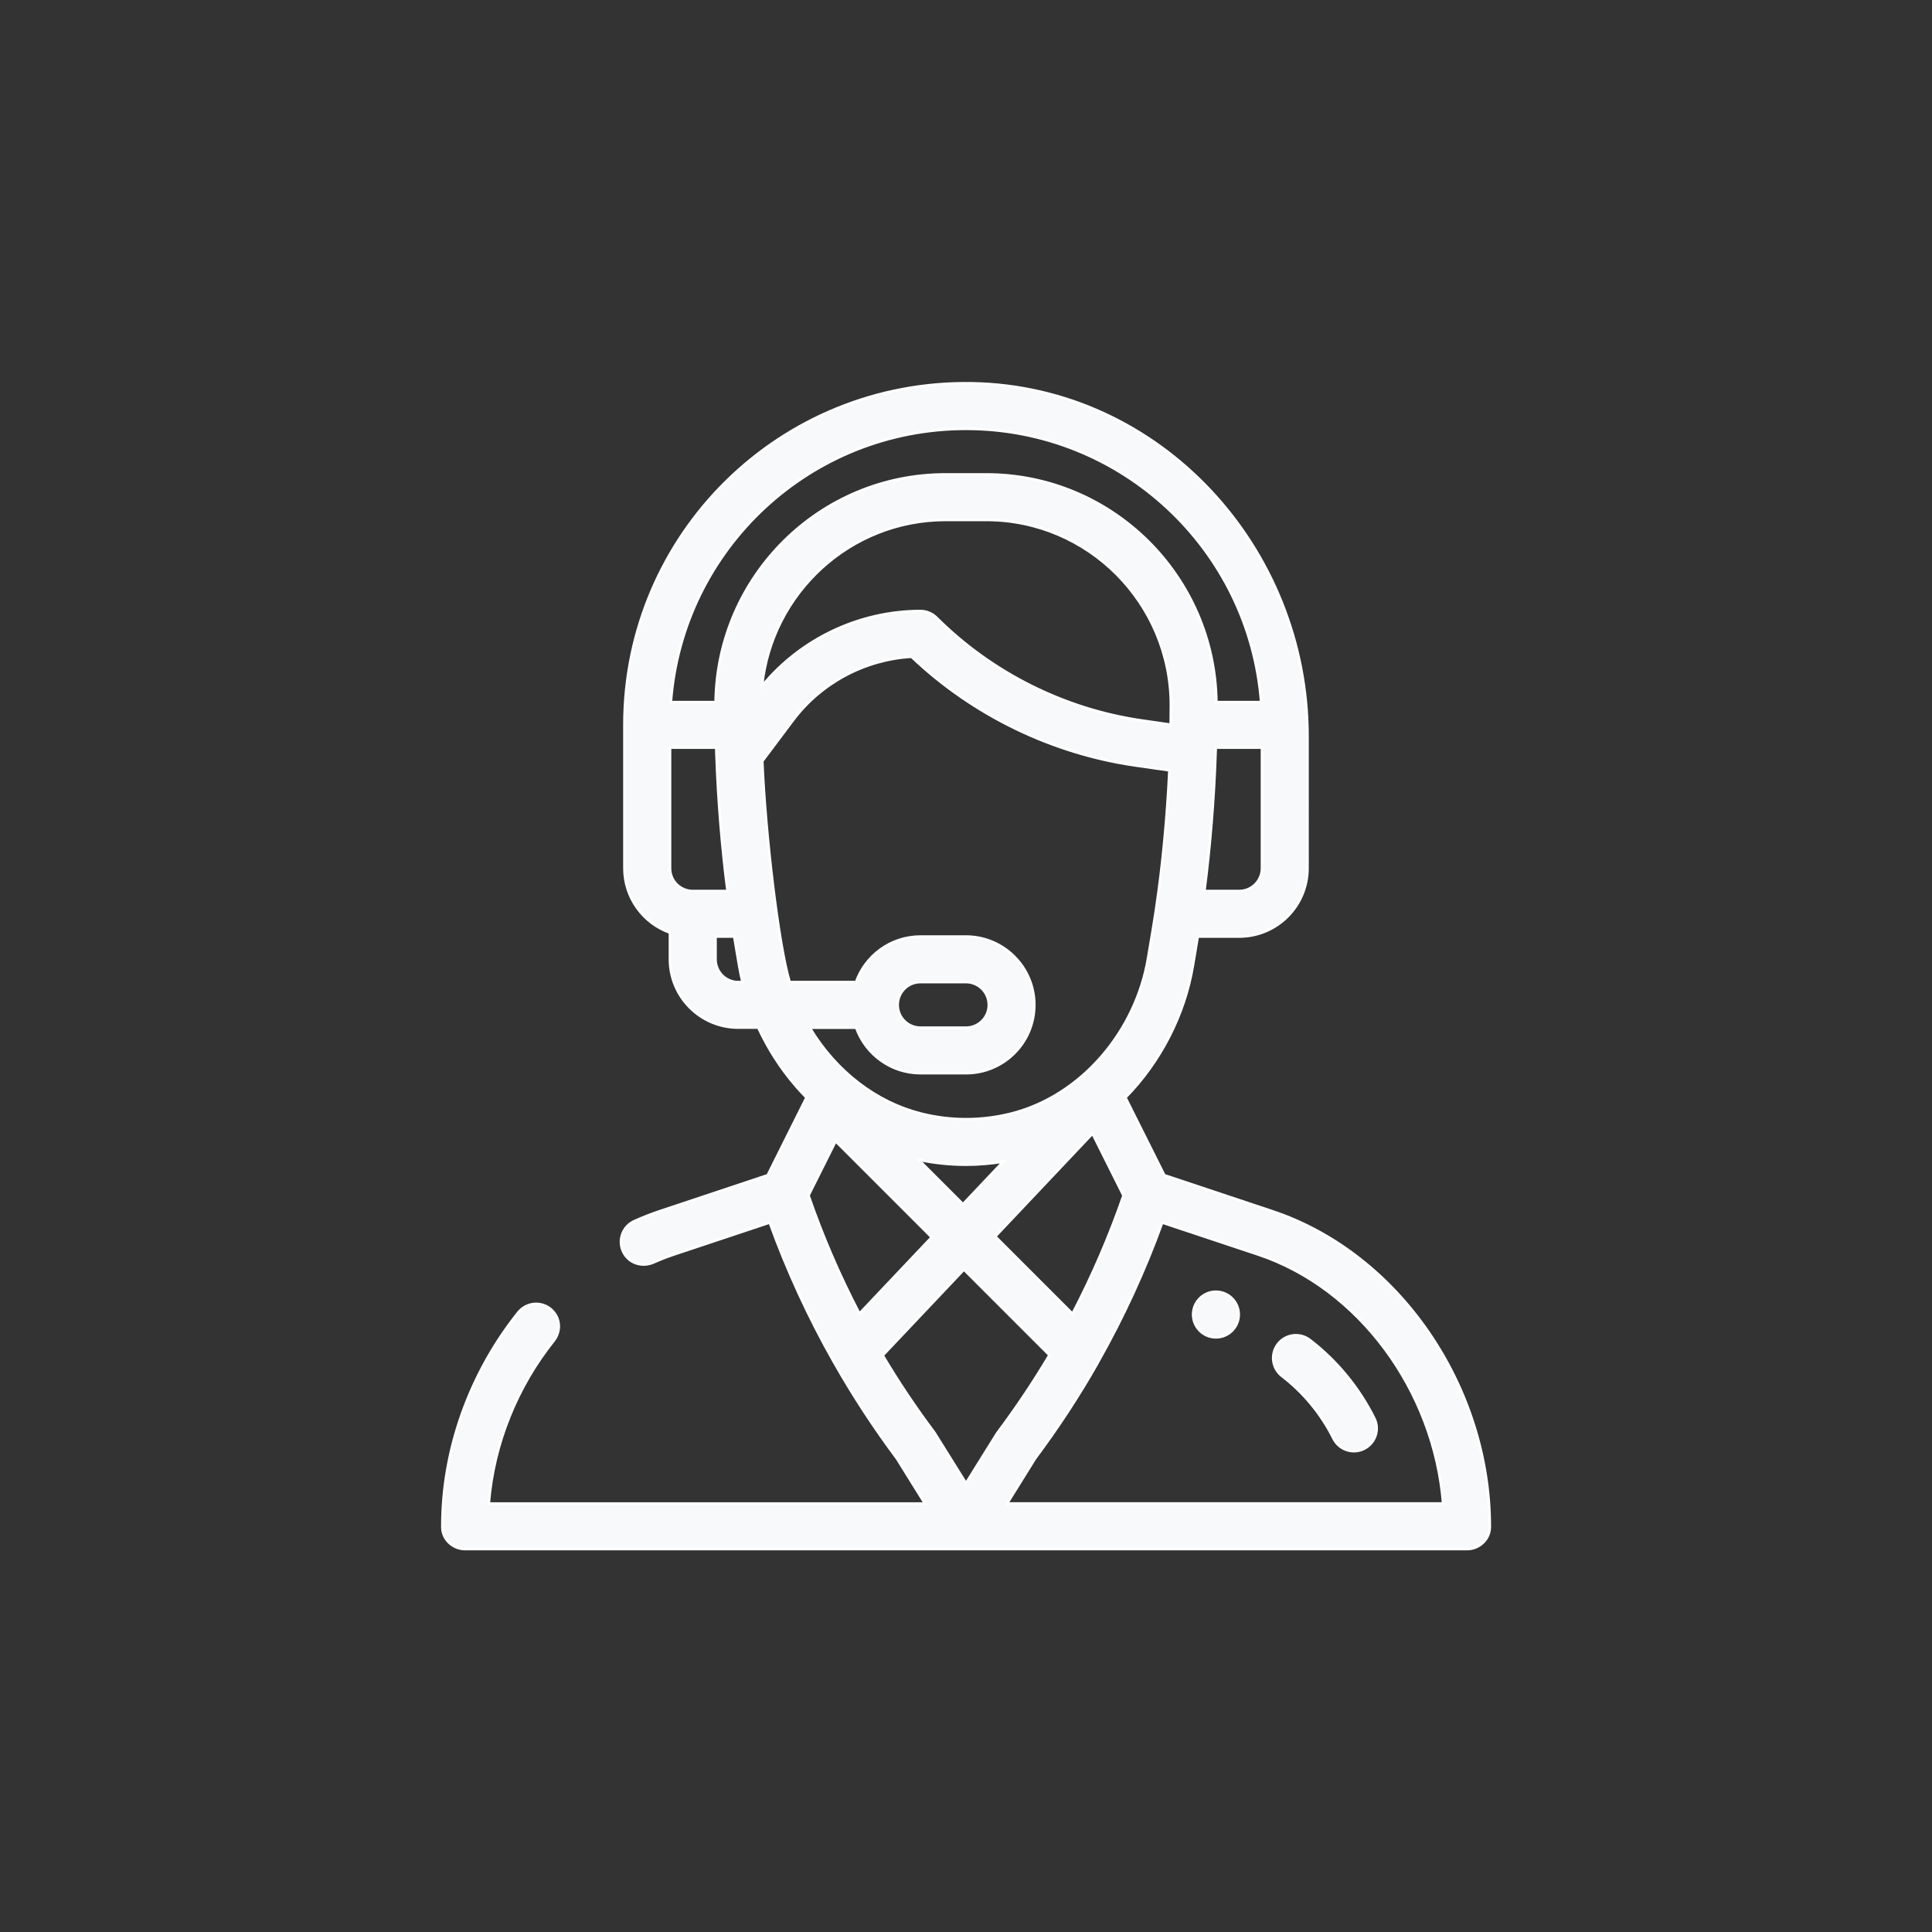 <?xml version="1.0" encoding="utf-8"?>
<!-- Generator: Adobe Illustrator 25.1.0, SVG Export Plug-In . SVG Version: 6.00 Build 0)  -->
<svg version="1.1" id="Capa_1" xmlns="http://www.w3.org/2000/svg" xmlns:xlink="http://www.w3.org/1999/xlink" x="0px" y="0px"
	 viewBox="0 0 250 250" style="enable-background:new 0 0 250 250;" xml:space="preserve">
<rect x="0" y="0" width="250" height="250" fill="#333333" stroke="none"/>
<style type="text/css">
	.st0{fill:#81D265;}
	.st1{fill:#00956B;}
	.st2{fill:#00986B;}
	.st3{fill:#80CF65;}
	.st4{fill:#008DFF;}
	.st5{fill:#FF3E00;}
	.st6{fill:#f8f9fa;stroke:#FFFFFF;stroke-width:0.331;stroke-miterlimit:10;}
</style>
<g>
	<path class="st6" d="M157.34,167.15c-1.63,0-2.95,1.32-2.95,2.95c0,1.63,1.32,2.95,2.95,2.95c1.63,0,2.95-1.32,2.95-2.95
		C160.29,168.47,158.97,167.15,157.34,167.15z"/>
	<path class="st6" d="M169.49,173.39c-1.29-0.99-3.14-0.75-4.13,0.54c-0.99,1.29-0.75,3.14,0.54,4.13c2.79,2.14,5.09,4.94,6.66,8.09
		c0.73,1.46,2.5,2.05,3.95,1.32c1.46-0.73,2.05-2.5,1.32-3.95C175.86,179.57,172.98,176.07,169.49,173.39z"/>
	<path class="st6" d="M164.66,156.74l-14-4.67l-5.03-10.05c4.53-4.61,7.67-10.71,8.73-17.07l0.63-3.76h5.36
		c4.88,0,8.84-3.96,8.84-8.84V95.24c0-24.35-19.07-45.22-43.42-45.64c-24.79-0.42-44.97,19.5-44.97,44.19v18.56
		c0,3.84,2.46,7.12,5.89,8.33v3.45c0,4.88,3.96,8.84,8.84,8.84h2.59c1.28,2.77,2.93,5.34,4.94,7.65c0.42,0.48,0.85,0.94,1.3,1.4
		l-5.02,10.05l-14,4.67c-1.11,0.37-2.2,0.8-3.26,1.28c-1.62,0.73-2.22,2.73-1.28,4.24l0.01,0.02c0.8,1.27,2.4,1.68,3.77,1.07
		c0.86-0.38,1.73-0.72,2.62-1.02l12.4-4.13c2.27,6.28,5.09,12.39,8.39,18.19c0.01,0.01,0.01,0.02,0.02,0.03v0
		c2.41,4.24,5.12,8.38,8.06,12.32l3.62,5.82H63.25c0.62-7.78,3.69-15.17,8.38-21.05c0.79-0.99,0.91-2.34,0.24-3.41h0
		c-1.08-1.72-3.53-1.85-4.8-0.27c-6.14,7.68-9.86,17.56-9.83,27.78c0,1.58,1.36,2.84,2.95,2.84h129.64c1.58,0,2.94-1.26,2.95-2.84
		C192.81,179.38,180.98,162.18,164.66,156.74z M163.3,112.35c0,1.62-1.32,2.95-2.95,2.95h-4.5c0.75-5.8,1.25-11.97,1.45-18.05
		c0.01-0.17,0.01-0.34,0.02-0.51h5.98V112.35z M86.7,112.35V96.74h5.98c0.01,0.31,0.02,0.62,0.03,0.93c0,0.01,0,0.02,0,0.03v0
		c0.21,5.91,0.7,11.93,1.43,17.6h-4.5C88.02,115.3,86.7,113.98,86.7,112.35z M95.54,127.09c-1.62,0-2.95-1.32-2.95-2.95v-2.95h2.42
		l0.63,3.76c0.12,0.71,0.27,1.43,0.44,2.13H95.54z M92.6,90.85h-5.79C88.3,71.1,104.78,55.49,125,55.49
		c20.13,0,36.68,15.61,38.19,35.36h-5.79c-0.21-16.27-13.46-29.46-29.77-29.46h-5.27C106.06,61.38,92.81,74.57,92.6,90.85z
		 M122.36,67.28h5.27c13.2,0,23.89,10.8,23.88,23.99c0,0.93-0.01,1.73-0.02,2.47c0,0.01,0,0.02,0,0.03l-3.69-0.53
		c-10.01-1.43-19.46-6.16-26.62-13.31c-0.55-0.55-1.3-0.86-2.08-0.86c-7.91,0-15.49,3.61-20.49,9.7
		C99.85,76.76,109.99,67.28,122.36,67.28z M102.18,127.09c-1.47-4.91-3.16-19.34-3.54-28.6l3.97-5.29
		c3.64-4.85,9.31-7.87,15.34-8.22c7.93,7.55,18.19,12.53,29.03,14.08l4.34,0.62c-0.29,6.15-0.88,12.33-1.73,18.01l0,0.01
		c-0.27,1.83-0.48,3-1.03,6.28c-1.56,9.36-8.54,17.82-17.76,20.13c-3.79,0.95-7.79,0.95-11.58,0c-5.76-1.44-11.03-5.42-14.44-11.13
		h6.01c1.22,3.43,4.49,5.89,8.33,5.89H125c4.88,0,8.84-3.95,8.84-8.84c0-4.87-3.97-8.84-8.84-8.84h-5.89
		c-3.93,0-7.15,2.54-8.34,5.89H102.18z M141.37,146.68l4.01,8.02c-1.82,5.26-4.03,10.38-6.6,15.3l-10-10L141.37,146.68z
		 M124.61,155.82l-5.75-5.75c2.02,0.43,4.08,0.64,6.14,0.64c1.61,0,3.22-0.13,4.82-0.4L124.61,155.82z M116.16,130.03
		c0-1.63,1.32-2.95,2.95-2.95H125c1.62,0,2.95,1.32,2.95,2.95c0,1.63-1.32,2.95-2.95,2.95h-5.89
		C117.48,132.98,116.16,131.66,116.16,130.03z M104.62,154.69l3.51-7.02l12.43,12.43l-9.35,9.88
		C108.64,165.06,106.43,159.94,104.62,154.69z M125,191.93l-4-6.41c-0.04-0.07-0.09-0.14-0.14-0.21c-2.39-3.18-4.61-6.51-6.64-9.92
		l10.51-11.11l11.07,11.07c-2.04,3.43-4.27,6.77-6.66,9.96C129,185.5,129.2,185.19,125,191.93z M130.31,194.56l3.62-5.82
		c2.95-3.95,5.69-8.12,8.12-12.41c0.01-0.03,0.03-0.05,0.04-0.08c0,0,0-0.01,0-0.01c3.26-5.75,6.04-11.8,8.3-18.04l12.4,4.13
		c13.07,4.36,22.79,17.63,23.95,32.22H130.31z"/>
</g>
</svg>
